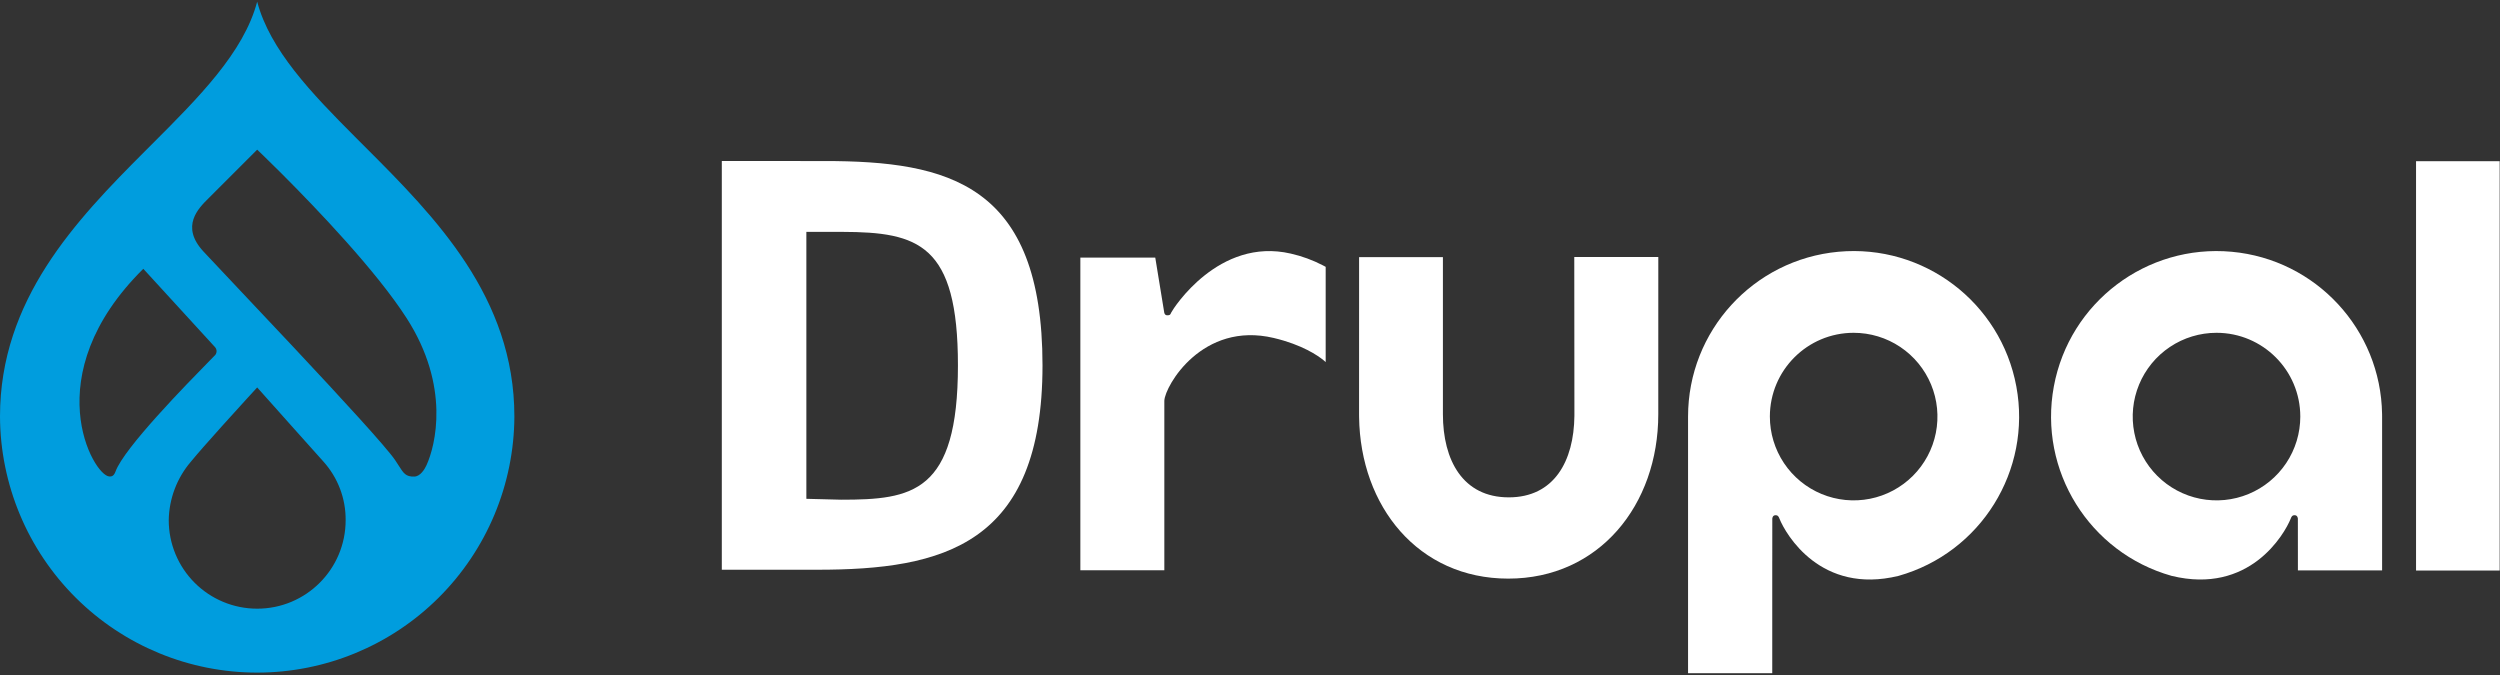 <?xml version="1.0" encoding="UTF-8"?>
<svg xmlns="http://www.w3.org/2000/svg" width="744" height="201" viewBox="0 0 744 201" fill="none">
  <rect x="0" y="0" width="744" height="201" fill="#333333" stroke="none"/>
  <g clip-path="url(#clip0_310_90)">
    <path fill-rule="evenodd" clip-rule="evenodd" d="M245.31 47.924C282.24 47.924 310.25 54.702 310.25 108.736C310.25 162.255 280.581 169.553 243.235 169.553H214.81V47.922L245.31 47.924ZM239.973 69.007H250.707C273.292 69.074 285.082 72.612 285.082 108.734C285.082 146.788 271.454 148.712 250.292 148.712L239.973 148.447V69.007Z" fill="white"></path>
    <path d="M384.125 75.467C387.454 76.221 390.671 77.4 393.7 78.973L394.521 79.412V107.757L394.504 107.739C394.364 107.606 394.219 107.477 394.071 107.353L393.87 107.187C392.259 105.875 387.586 102.596 379.055 100.576C357.798 95.551 346.727 114.838 346.509 119.217L346.505 119.345V169.704H321.514V76.67H343.808L346.47 92.972C346.47 92.972 346.558 93.819 347.344 93.835C348.173 93.856 348.286 93.61 348.485 93.173C348.514 93.11 348.544 93.043 348.579 92.972C349.143 91.83 362.673 70.517 384.125 75.467Z" fill="white"></path>
    <path d="M493.512 76.484L493.505 123.277C493.505 150.298 475.873 172.197 448.856 172.197C422.101 172.197 404.809 150.734 404.465 124.086L404.459 123.277L404.466 76.529H429.41V123.277C429.41 136.95 435.328 148.013 449.007 148.013C462.517 148.013 468.402 137.215 468.542 123.769L468.545 123.275L468.504 76.484H493.512Z" fill="white"></path>
    <path fill-rule="evenodd" clip-rule="evenodd" d="M600.061 114.999C604.699 140.031 589.501 164.473 564.999 171.385C541.874 177.016 531.455 159.058 529.562 154.342L529.539 154.284C529.349 153.81 529.153 153.318 528.378 153.328C527.538 153.338 527.445 154.202 527.436 154.326V154.34L527.429 166.879L527.422 166.872V200.347H502.365V123.97C502.368 98.513 521.767 77.251 547.119 74.922C572.471 72.594 595.42 89.967 600.06 114.999H600.061ZM526.714 123.971C526.719 110.205 537.877 99.046 551.645 99.042C556.577 99.041 561.399 100.503 565.5 103.243C569.601 105.982 572.798 109.877 574.686 114.433C576.574 118.99 577.068 124.004 576.106 128.841C575.143 133.679 572.768 138.122 569.281 141.609C565.793 145.097 561.35 147.472 556.512 148.434C551.675 149.395 546.661 148.901 542.104 147.013C537.548 145.125 533.653 141.928 530.914 137.827C528.175 133.725 526.713 128.903 526.714 123.971Z" fill="white"></path>
    <path fill-rule="evenodd" clip-rule="evenodd" d="M664.161 74.925C689.258 77.229 708.522 98.09 708.907 123.209L708.913 123.97V169.746H683.857L683.844 154.342C683.844 154.342 683.808 153.339 682.903 153.325C682.127 153.318 681.932 153.809 681.745 154.281L681.72 154.342C679.825 159.055 669.406 177.016 646.283 171.382C621.781 164.47 606.585 140.028 611.224 114.997C615.863 89.967 638.812 72.594 664.163 74.925H664.161ZM645.781 103.243C649.882 100.503 654.703 99.041 659.635 99.042C673.403 99.045 684.565 110.205 684.568 123.971C684.569 128.903 683.107 133.725 680.368 137.826C677.629 141.928 673.735 145.125 669.178 147.013C664.622 148.901 659.608 149.395 654.77 148.434C649.933 147.472 645.489 145.097 642.002 141.61C638.514 138.123 636.139 133.679 635.177 128.842C634.214 124.005 634.708 118.991 636.596 114.434C638.483 109.878 641.68 105.983 645.781 103.243Z" fill="white"></path>
    <path fill-rule="evenodd" clip-rule="evenodd" d="M76.537 0.5C80.327 14.842 92.598 27.642 105.857 40.923L108.67 43.735C129.626 64.676 153.079 88.465 153.079 123.96C152.991 144.201 144.888 163.584 130.544 177.866C116.199 192.148 96.781 200.167 76.54 200.167C56.298 200.167 36.88 192.148 22.535 177.866C8.191 163.584 0.088 144.201 0 123.96C0 89.18 22.517 65.641 43.133 45.008L44.406 43.735L45.039 43.101L45.09 43.051C59.143 29.003 72.545 15.607 76.537 0.5ZM76.536 115.302C76.536 115.302 71.731 120.526 66.698 126.116L65.993 126.898C62.357 130.944 58.714 135.063 56.778 137.431C52.634 142.287 50.314 148.435 50.216 154.817C50.216 158.274 50.897 161.697 52.219 164.891C53.542 168.085 55.481 170.987 57.926 173.432C60.37 175.877 63.272 177.816 66.466 179.139C69.66 180.462 73.083 181.143 76.54 181.143C91.078 181.143 102.864 169.358 102.864 154.818C102.921 148.383 100.565 142.16 96.261 137.376C94.712 135.65 92.199 132.838 89.476 129.792L87.323 127.383L86.622 126.598L76.536 115.302ZM76.537 44.535L76.529 44.544L76.314 44.759L75.52 45.551L73.496 47.573L71.452 49.618L67.887 53.183L65.978 55.092L64.514 56.555L64.243 56.827L62.798 58.274L62.4 58.671L62.267 58.806L62.13 58.941L62.028 59.043C59.034 62.011 53.627 67.371 60.542 74.842C62.39 76.839 66.047 80.712 70.662 85.6C75.264 90.474 80.82 96.358 86.484 102.397L87.998 104.012C101.385 118.302 114.954 133.027 117.617 136.968C118.019 137.562 118.361 138.102 118.667 138.586C120.107 140.859 120.78 141.922 123.333 141.829C125.07 141.765 126.357 139.693 126.924 138.454C129.582 132.642 134.089 115.03 121.01 94.677C111.987 80.632 94.243 62.097 84.107 51.954L83.246 51.094C79.177 47.04 76.537 44.535 76.537 44.535ZM42.651 79.994C10.518 111.781 27.838 141.637 32.531 141.794L32.557 141.795C33.045 141.813 33.837 141.843 34.382 140.323C36.875 133.368 55.658 114.209 62.418 107.314C62.947 106.774 63.402 106.309 63.77 105.932C63.971 105.771 64.135 105.571 64.251 105.342C64.368 105.114 64.436 104.864 64.449 104.608C64.462 104.352 64.421 104.096 64.329 103.857C64.236 103.618 64.094 103.401 63.911 103.221L42.651 79.994Z" fill="#009DDE"></path>
    <path d="M743.9 47.971V169.785H719.014V47.971H743.9Z" fill="white"></path>
  </g>
  <defs>
    <clipPath id="clip0_310_90">
      <rect width="743.9" height="200" fill="white" transform="translate(0 0.5)"></rect>
    </clipPath>
  </defs>
</svg>
